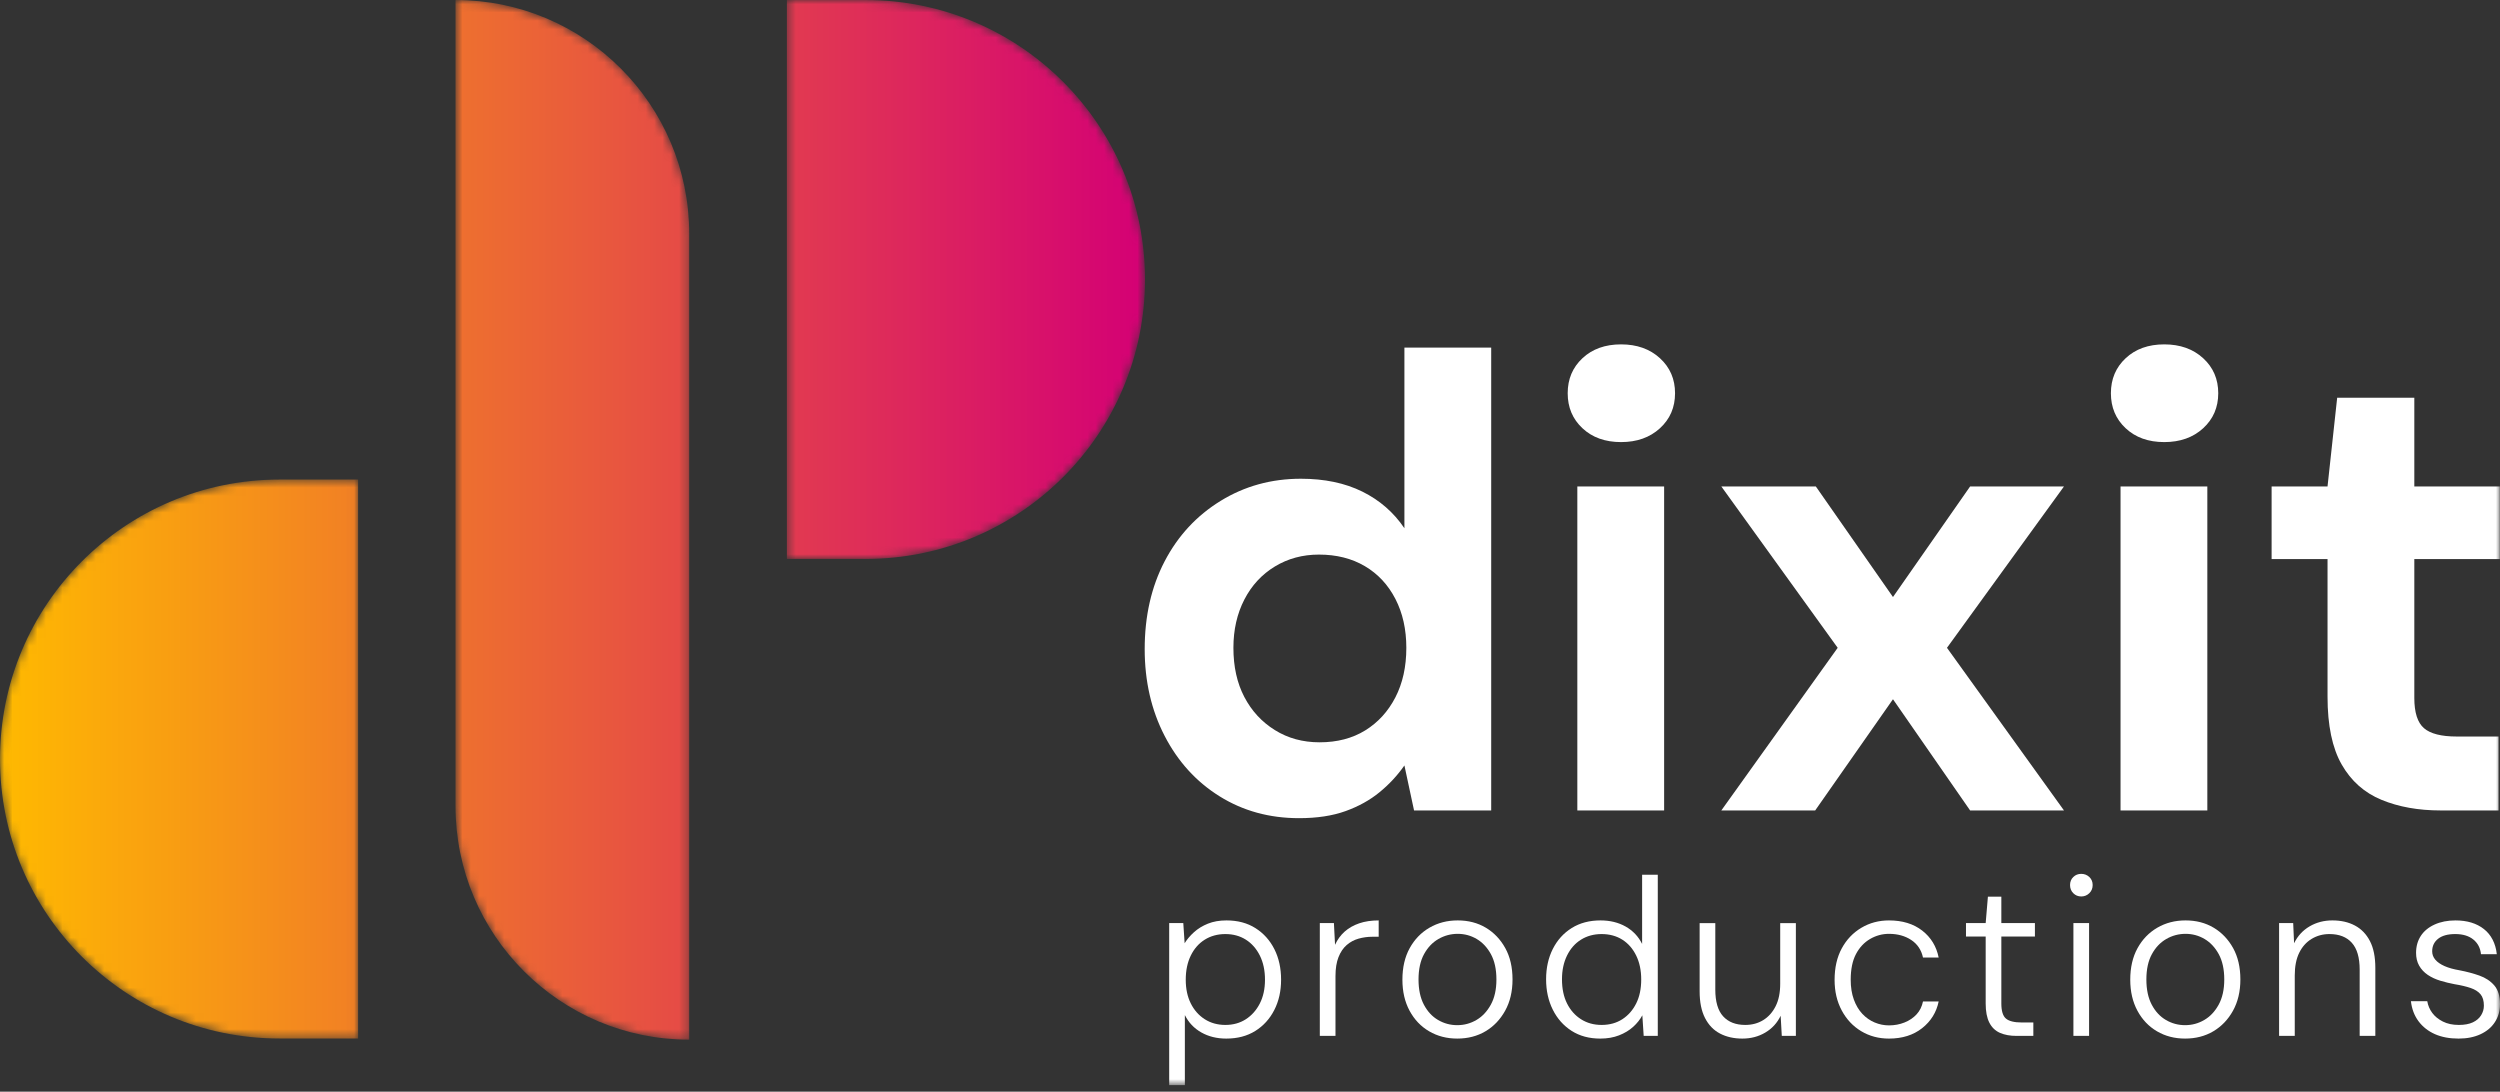 <svg xmlns="http://www.w3.org/2000/svg" xmlns:xlink="http://www.w3.org/1999/xlink" width="300px" height="131px" viewBox="0 0 300 131"><rect x="0" y="0" width="300" height="131" fill="#333333" stroke="none"/><title>Group 23</title><defs><path d="M94.425,0 L94.425,67.073 L103.864,67.073 C122.385,67.073 137.4,52.058 137.4,33.536 L137.4,33.536 C137.4,15.014 122.385,0 103.864,0 L103.864,0 L94.425,0 Z M54.661,0 L54.661,96.716 C54.661,112.203 67.217,124.759 82.705,124.759 L82.705,124.759 L82.705,28.043 C82.705,12.555 70.149,0 54.661,0 Z M33.537,57.546 C15.015,57.546 0,72.56 0,91.082 L0,91.082 C0,109.604 15.015,124.619 33.537,124.619 L33.537,124.619 L42.975,124.619 L42.975,57.546 L33.537,57.546 Z" id="path-1"></path><linearGradient x1="0%" y1="50%" x2="100%" y2="50%" id="linearGradient-3"><stop stop-color="#FFBA00" offset="0%"></stop><stop stop-color="#D40075" offset="100%"></stop></linearGradient><polygon id="path-4" points="0 130.217 300 130.217 300 0 0 0"></polygon></defs><g id="Page-1" stroke="none" stroke-width="1" fill="none" fill-rule="evenodd"><g id="Artboard" transform="translate(-502, -493)"><g id="Group-23" transform="translate(502, 493)"><g id="Group-3" transform="translate(0, 0.001)"><mask id="mask-2" fill="white"><use xlink:href="#path-1"></use></mask><g id="Clip-2"></g><path d="M94.425,0 L94.425,67.073 L103.864,67.073 C122.385,67.073 137.4,52.058 137.4,33.536 L137.4,33.536 C137.4,15.014 122.385,0 103.864,0 L103.864,0 L94.425,0 Z M54.661,0 L54.661,96.716 C54.661,112.203 67.217,124.759 82.705,124.759 L82.705,124.759 L82.705,28.043 C82.705,12.555 70.149,0 54.661,0 Z M33.537,57.546 C15.015,57.546 0,72.56 0,91.082 L0,91.082 C0,109.604 15.015,124.619 33.537,124.619 L33.537,124.619 L42.975,124.619 L42.975,57.546 L33.537,57.546 Z" id="Fill-1" fill="url(#linearGradient-3)" mask="url(#mask-2)"></path></g><g id="Group-22"><path d="M158.346,89.077 C160.454,89.077 162.28,88.602 163.823,87.65 C165.366,86.698 166.574,85.374 167.449,83.677 C168.323,81.979 168.76,80 168.76,77.737 C168.76,75.526 168.323,73.571 167.449,71.874 C166.574,70.177 165.353,68.866 163.784,67.939 C162.215,67.014 160.377,66.551 158.269,66.551 C156.313,66.551 154.553,67.027 152.985,67.978 C151.415,68.931 150.194,70.254 149.32,71.951 C148.445,73.649 148.009,75.577 148.009,77.737 C148.009,80 148.445,81.967 149.32,83.638 C150.194,85.31 151.415,86.635 152.985,87.611 C154.553,88.589 156.34,89.077 158.346,89.077 M155.877,98.18 C152.329,98.18 149.153,97.305 146.35,95.557 C143.546,93.809 141.348,91.392 139.754,88.305 C138.16,85.219 137.363,81.748 137.363,77.891 C137.363,73.931 138.16,70.422 139.754,67.361 C141.348,64.302 143.585,61.884 146.466,60.11 C149.345,58.335 152.56,57.448 156.109,57.448 C158.937,57.448 161.393,57.963 163.476,58.991 C165.559,60.02 167.243,61.486 168.529,63.388 L168.529,41.71 L178.944,41.71 L178.944,97.254 L169.686,97.254 L168.529,91.854 C167.706,93.038 166.716,94.105 165.559,95.056 C164.402,96.008 163.039,96.766 161.471,97.331 C159.901,97.897 158.037,98.18 155.877,98.18" id="Fill-4" fill="#FFFFFF"></path><mask id="mask-5" fill="white"><use xlink:href="#path-4"></use></mask><g id="Clip-7"></g><path d="M189.28,97.255 L199.695,97.255 L199.695,58.374 L189.28,58.374 L189.28,97.255 Z M194.526,53.051 C192.623,53.051 191.08,52.499 189.897,51.392 C188.713,50.287 188.123,48.885 188.123,47.188 C188.123,45.491 188.713,44.09 189.897,42.984 C191.08,41.878 192.623,41.325 194.526,41.325 C196.428,41.325 197.984,41.878 199.193,42.984 C200.401,44.09 201.006,45.491 201.006,47.188 C201.006,48.885 200.401,50.287 199.193,51.392 C197.984,52.499 196.428,53.051 194.526,53.051 L194.526,53.051 Z" id="Fill-6" fill="#FFFFFF" mask="url(#mask-5)"></path><polygon id="Fill-8" fill="#FFFFFF" mask="url(#mask-5)" points="206.559 97.254 220.522 77.737 206.559 58.374 217.899 58.374 227.157 71.643 236.414 58.374 247.677 58.374 233.637 77.737 247.677 97.254 236.414 97.254 227.157 83.909 217.822 97.254"></polygon><path d="M254.465,97.255 L264.88,97.255 L264.88,58.374 L254.465,58.374 L254.465,97.255 Z M259.71,53.051 C257.807,53.051 256.264,52.499 255.082,51.392 C253.898,50.287 253.308,48.885 253.308,47.188 C253.308,45.491 253.898,44.09 255.082,42.984 C256.264,41.878 257.807,41.325 259.71,41.325 C261.613,41.325 263.169,41.878 264.378,42.984 C265.586,44.09 266.19,45.491 266.19,47.188 C266.19,48.885 265.586,50.287 264.378,51.392 C263.169,52.499 261.613,53.051 259.71,53.051 L259.71,53.051 Z" id="Fill-9" fill="#FFFFFF" mask="url(#mask-5)"></path><path d="M292.882,97.254 C290.207,97.254 287.841,96.83 285.784,95.981 C283.726,95.133 282.132,93.718 281.001,91.738 C279.869,89.759 279.304,87.046 279.304,83.6 L279.304,67.091 L272.593,67.091 L272.593,58.374 L279.304,58.374 L280.461,47.728 L289.718,47.728 L289.718,58.374 L299.979,58.374 L299.979,67.091 L289.718,67.091 L289.718,83.754 C289.718,85.503 290.104,86.712 290.876,87.38 C291.647,88.049 292.959,88.383 294.81,88.383 L299.825,88.383 L299.825,97.254 L292.882,97.254 Z" id="Fill-10" fill="#FFFFFF" mask="url(#mask-5)"></path><path d="M147.044,122.992 C147.975,122.992 148.795,122.764 149.502,122.308 C150.209,121.851 150.769,121.22 151.181,120.414 C151.592,119.608 151.798,118.659 151.798,117.567 C151.798,116.457 151.592,115.49 151.181,114.666 C150.769,113.842 150.209,113.207 149.502,112.759 C148.795,112.312 147.975,112.088 147.044,112.088 C146.112,112.088 145.289,112.312 144.573,112.759 C143.857,113.207 143.298,113.842 142.895,114.666 C142.492,115.49 142.29,116.457 142.29,117.567 C142.29,118.659 142.492,119.608 142.895,120.414 C143.298,121.22 143.857,121.851 144.573,122.308 C145.289,122.764 146.112,122.992 147.044,122.992 L147.044,122.992 Z M140.303,130.217 L140.303,110.771 L141.995,110.771 L142.156,113.189 C142.442,112.723 142.818,112.28 143.284,111.859 C143.749,111.439 144.305,111.099 144.949,110.839 C145.594,110.579 146.337,110.449 147.178,110.449 C148.521,110.449 149.681,110.758 150.656,111.376 C151.632,111.994 152.389,112.835 152.926,113.901 C153.463,114.966 153.731,116.188 153.731,117.567 C153.731,118.928 153.459,120.141 152.913,121.206 C152.367,122.272 151.605,123.109 150.63,123.717 C149.653,124.326 148.495,124.631 147.152,124.631 C146.024,124.631 145.026,124.384 144.157,123.892 C143.288,123.399 142.63,122.706 142.183,121.81 L142.183,130.217 L140.303,130.217 Z" id="Fill-11" fill="#FFFFFF" mask="url(#mask-5)"></path><path d="M158.378,124.308 L158.378,110.771 L160.07,110.771 L160.205,113.376 C160.491,112.751 160.876,112.222 161.359,111.792 C161.843,111.363 162.425,111.032 163.106,110.798 C163.786,110.566 164.565,110.449 165.442,110.449 L165.442,112.41 L164.69,112.41 C164.117,112.41 163.562,112.487 163.025,112.638 C162.488,112.791 162.013,113.046 161.602,113.404 C161.189,113.762 160.863,114.245 160.621,114.854 C160.379,115.463 160.258,116.224 160.258,117.137 L160.258,124.308 L158.378,124.308 Z" id="Fill-12" fill="#FFFFFF" mask="url(#mask-5)"></path><path d="M174.87,123.019 C175.693,123.019 176.458,122.813 177.166,122.401 C177.873,121.99 178.45,121.376 178.898,120.562 C179.346,119.747 179.57,118.74 179.57,117.54 C179.57,116.322 179.35,115.311 178.912,114.505 C178.473,113.7 177.904,113.091 177.206,112.679 C176.508,112.267 175.747,112.061 174.923,112.061 C174.099,112.061 173.329,112.267 172.613,112.679 C171.897,113.091 171.32,113.7 170.881,114.505 C170.442,115.311 170.223,116.322 170.223,117.54 C170.223,118.74 170.438,119.747 170.867,120.562 C171.297,121.376 171.865,121.99 172.573,122.401 C173.28,122.813 174.046,123.019 174.87,123.019 M174.87,124.63 C173.616,124.63 172.493,124.339 171.499,123.757 C170.505,123.176 169.721,122.352 169.148,121.287 C168.575,120.222 168.289,118.982 168.289,117.567 C168.289,116.099 168.58,114.836 169.162,113.78 C169.744,112.723 170.536,111.905 171.539,111.322 C172.541,110.741 173.67,110.449 174.923,110.449 C176.194,110.449 177.318,110.741 178.294,111.322 C179.27,111.905 180.049,112.719 180.63,113.766 C181.212,114.814 181.503,116.072 181.503,117.54 C181.503,118.972 181.208,120.222 180.617,121.287 C180.026,122.352 179.238,123.176 178.254,123.757 C177.268,124.339 176.141,124.63 174.87,124.63" id="Fill-13" fill="#FFFFFF" mask="url(#mask-5)"></path><path d="M192.193,122.992 C193.142,122.992 193.969,122.764 194.677,122.308 C195.384,121.851 195.939,121.22 196.342,120.414 C196.745,119.608 196.946,118.65 196.946,117.54 C196.946,116.448 196.745,115.49 196.342,114.666 C195.939,113.842 195.384,113.207 194.677,112.759 C193.969,112.312 193.142,112.088 192.193,112.088 C191.262,112.088 190.437,112.312 189.721,112.759 C189.005,113.207 188.446,113.842 188.043,114.666 C187.64,115.49 187.438,116.439 187.438,117.513 C187.438,118.641 187.64,119.608 188.043,120.414 C188.446,121.22 189.005,121.851 189.721,122.308 C190.437,122.764 191.262,122.992 192.193,122.992 M192.031,124.631 C190.706,124.631 189.56,124.321 188.594,123.704 C187.627,123.086 186.874,122.24 186.337,121.166 C185.8,120.091 185.532,118.874 185.532,117.513 C185.532,116.152 185.8,114.94 186.337,113.874 C186.874,112.809 187.631,111.972 188.607,111.363 C189.583,110.754 190.733,110.449 192.058,110.449 C193.204,110.449 194.211,110.696 195.08,111.188 C195.948,111.681 196.606,112.375 197.054,113.27 L197.054,104.971 L198.934,104.971 L198.934,124.308 L197.242,124.308 L197.081,121.837 C196.812,122.339 196.445,122.8 195.98,123.22 C195.514,123.642 194.95,123.982 194.287,124.241 C193.625,124.5 192.873,124.631 192.031,124.631" id="Fill-14" fill="#FFFFFF" mask="url(#mask-5)"></path><path d="M209.086,124.631 C208.066,124.631 207.17,124.429 206.401,124.026 C205.63,123.624 205.031,123.002 204.601,122.159 C204.171,121.319 203.956,120.253 203.956,118.964 L203.956,110.772 L205.836,110.772 L205.836,118.749 C205.836,120.199 206.149,121.269 206.776,121.958 C207.403,122.647 208.29,122.992 209.436,122.992 C210.241,122.992 210.957,122.8 211.584,122.415 C212.211,122.03 212.708,121.475 213.074,120.749 C213.442,120.024 213.625,119.125 213.625,118.051 L213.625,110.772 L215.505,110.772 L215.505,124.308 L213.814,124.308 L213.679,121.891 C213.267,122.751 212.654,123.422 211.839,123.905 C211.024,124.389 210.107,124.631 209.086,124.631" id="Fill-15" fill="#FFFFFF" mask="url(#mask-5)"></path><path d="M226.678,124.631 C225.443,124.631 224.332,124.335 223.347,123.744 C222.362,123.153 221.583,122.325 221.011,121.26 C220.437,120.194 220.151,118.973 220.151,117.594 C220.151,116.126 220.437,114.863 221.011,113.807 C221.583,112.751 222.367,111.927 223.361,111.336 C224.355,110.745 225.46,110.45 226.678,110.45 C228.289,110.45 229.619,110.857 230.666,111.671 C231.714,112.486 232.372,113.565 232.64,114.908 L230.76,114.908 C230.563,113.995 230.093,113.292 229.35,112.799 C228.607,112.307 227.716,112.061 226.678,112.061 C225.872,112.061 225.115,112.267 224.408,112.679 C223.701,113.09 223.137,113.695 222.716,114.491 C222.295,115.289 222.085,116.314 222.085,117.567 C222.085,118.462 222.21,119.255 222.461,119.944 C222.711,120.634 223.052,121.206 223.482,121.663 C223.912,122.12 224.404,122.464 224.959,122.697 C225.514,122.93 226.087,123.046 226.678,123.046 C227.34,123.046 227.962,122.93 228.544,122.697 C229.126,122.464 229.61,122.137 229.995,121.716 C230.38,121.296 230.635,120.781 230.76,120.172 L232.64,120.172 C232.372,121.479 231.709,122.549 230.653,123.382 C229.597,124.214 228.271,124.631 226.678,124.631" id="Fill-16" fill="#FFFFFF" mask="url(#mask-5)"></path><path d="M241.987,124.308 C241.217,124.308 240.555,124.188 240,123.946 C239.445,123.704 239.019,123.297 238.724,122.724 C238.429,122.151 238.281,121.38 238.281,120.414 L238.281,112.383 L235.918,112.383 L235.918,110.771 L238.281,110.771 L238.549,107.602 L240.161,107.602 L240.161,110.771 L244.19,110.771 L244.19,112.383 L240.161,112.383 L240.161,120.414 C240.161,121.309 240.344,121.914 240.712,122.227 C241.078,122.54 241.709,122.697 242.605,122.697 L244.001,122.697 L244.001,124.308 L241.987,124.308 Z" id="Fill-17" fill="#FFFFFF" mask="url(#mask-5)"></path><path d="M248.809,124.308 L250.689,124.308 L250.689,110.771 L248.809,110.771 L248.809,124.308 Z M249.749,107.576 C249.373,107.576 249.055,107.446 248.796,107.186 C248.536,106.927 248.406,106.6 248.406,106.206 C248.406,105.812 248.536,105.49 248.796,105.239 C249.055,104.989 249.373,104.863 249.749,104.863 C250.125,104.863 250.448,104.989 250.716,105.239 C250.984,105.49 251.119,105.812 251.119,106.206 C251.119,106.6 250.984,106.927 250.716,107.186 C250.448,107.446 250.125,107.576 249.749,107.576 L249.749,107.576 Z" id="Fill-18" fill="#FFFFFF" mask="url(#mask-5)"></path><path d="M262.211,123.019 C263.034,123.019 263.8,122.813 264.507,122.401 C265.214,121.99 265.792,121.376 266.24,120.562 C266.687,119.747 266.912,118.74 266.912,117.54 C266.912,116.322 266.692,115.311 266.253,114.505 C265.814,113.7 265.246,113.091 264.548,112.679 C263.85,112.267 263.088,112.061 262.265,112.061 C261.441,112.061 260.67,112.267 259.955,112.679 C259.238,113.091 258.661,113.7 258.223,114.505 C257.784,115.311 257.565,116.322 257.565,117.54 C257.565,118.74 257.779,119.747 258.209,120.562 C258.639,121.376 259.207,121.99 259.915,122.401 C260.622,122.813 261.387,123.019 262.211,123.019 M262.211,124.63 C260.957,124.63 259.834,124.339 258.84,123.757 C257.846,123.176 257.063,122.352 256.49,121.287 C255.917,120.222 255.63,118.982 255.63,117.567 C255.63,116.099 255.921,114.836 256.503,113.78 C257.085,112.723 257.878,111.905 258.881,111.322 C259.883,110.741 261.011,110.449 262.265,110.449 C263.536,110.449 264.659,110.741 265.635,111.322 C266.612,111.905 267.39,112.719 267.972,113.766 C268.553,114.814 268.845,116.072 268.845,117.54 C268.845,118.972 268.549,120.222 267.959,121.287 C267.368,122.352 266.579,123.176 265.595,123.757 C264.61,124.339 263.482,124.63 262.211,124.63" id="Fill-19" fill="#FFFFFF" mask="url(#mask-5)"></path><path d="M273.491,124.308 L273.491,110.771 L275.183,110.771 L275.29,113.189 C275.72,112.312 276.342,111.636 277.157,111.161 C277.972,110.687 278.88,110.449 279.883,110.449 C280.921,110.449 281.826,110.655 282.596,111.067 C283.366,111.479 283.966,112.101 284.395,112.934 C284.825,113.766 285.04,114.836 285.04,116.143 L285.04,124.308 L283.16,124.308 L283.16,116.358 C283.16,114.908 282.847,113.833 282.22,113.135 C281.593,112.437 280.698,112.087 279.534,112.087 C278.746,112.087 278.034,112.28 277.399,112.665 C276.763,113.05 276.266,113.605 275.908,114.331 C275.55,115.055 275.371,115.965 275.371,117.057 L275.371,124.308 L273.491,124.308 Z" id="Fill-20" fill="#FFFFFF" mask="url(#mask-5)"></path><path d="M295.031,124.631 C293.939,124.631 292.99,124.451 292.184,124.094 C291.379,123.735 290.724,123.221 290.223,122.549 C289.722,121.878 289.418,121.076 289.31,120.146 L291.271,120.146 C291.36,120.665 291.562,121.135 291.875,121.556 C292.188,121.976 292.613,122.321 293.151,122.589 C293.688,122.858 294.324,122.992 295.058,122.992 C295.738,122.992 296.298,122.889 296.737,122.683 C297.175,122.477 297.506,122.196 297.73,121.837 C297.954,121.479 298.066,121.094 298.066,120.682 C298.066,120.091 297.932,119.635 297.663,119.312 C297.395,118.99 297.001,118.74 296.481,118.561 C295.962,118.382 295.318,118.229 294.548,118.104 C293.974,117.996 293.406,117.858 292.842,117.688 C292.278,117.518 291.777,117.285 291.338,116.99 C290.899,116.694 290.555,116.327 290.304,115.889 C290.053,115.45 289.928,114.935 289.928,114.344 C289.928,113.574 290.116,112.898 290.492,112.316 C290.868,111.735 291.418,111.278 292.144,110.947 C292.869,110.615 293.705,110.45 294.655,110.45 C296.052,110.45 297.189,110.794 298.066,111.484 C298.943,112.173 299.463,113.18 299.624,114.505 L297.717,114.505 C297.645,113.771 297.341,113.184 296.804,112.746 C296.267,112.307 295.542,112.087 294.628,112.087 C293.733,112.087 293.048,112.276 292.574,112.652 C292.099,113.028 291.862,113.53 291.862,114.156 C291.862,114.532 291.987,114.868 292.238,115.163 C292.488,115.458 292.855,115.713 293.339,115.928 C293.823,116.143 294.431,116.314 295.165,116.439 C296.007,116.6 296.794,116.81 297.529,117.07 C298.263,117.33 298.859,117.724 299.315,118.252 C299.772,118.78 300,119.527 300,120.494 C300,121.3 299.799,122.016 299.395,122.643 C298.993,123.27 298.415,123.757 297.663,124.107 C296.911,124.456 296.034,124.631 295.031,124.631" id="Fill-21" fill="#FFFFFF" mask="url(#mask-5)"></path></g></g></g></g></svg>